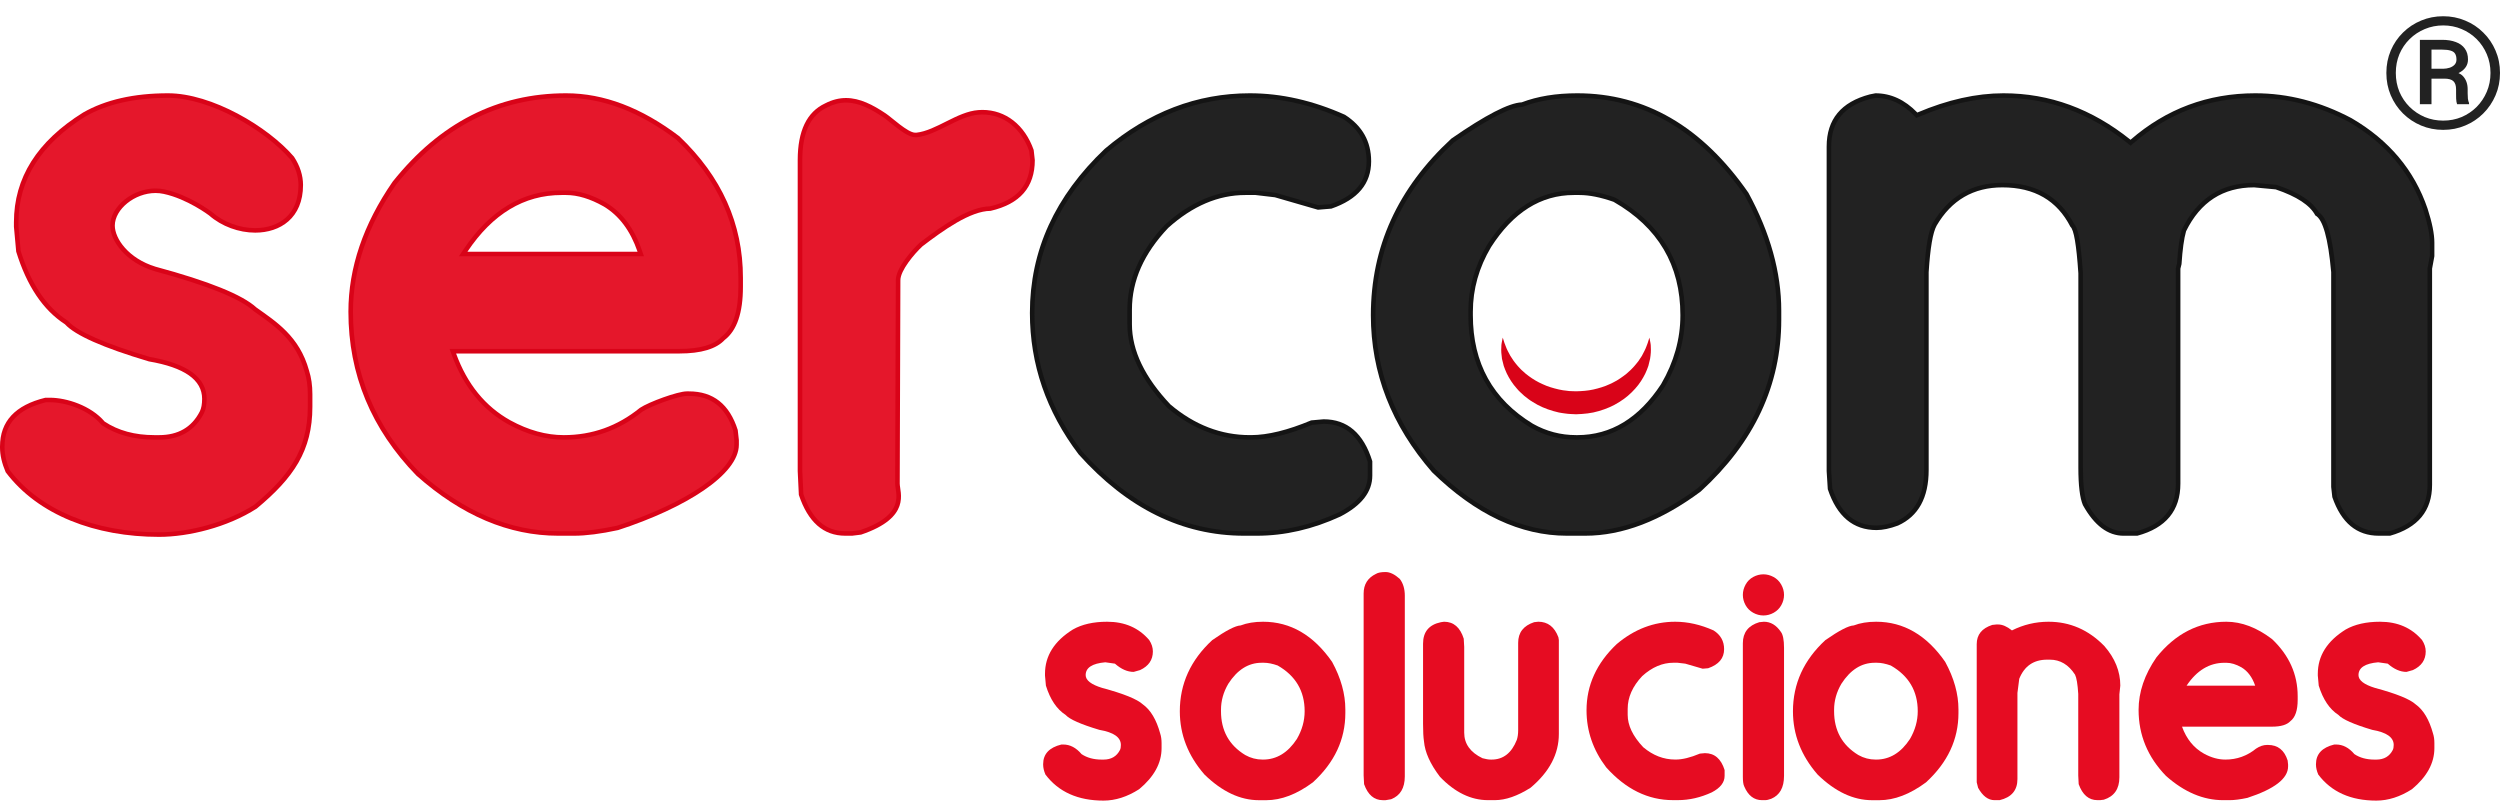 <svg width="154" height="50" viewBox="0 0 154 50" fill="none" xmlns="http://www.w3.org/2000/svg">
<path d="M9.796 32.93C5.753 32.93 2.356 31.504 0.472 29.019C0.252 28.498 0.141 28.011 0.141 27.571V27.501C0.141 26.018 1.015 25.082 2.81 24.64H3.072C4.098 24.64 5.548 25.126 6.335 26.056L6.348 26.073L6.365 26.084C7.223 26.655 8.283 26.945 9.516 26.945H9.795C11.023 26.945 11.911 26.425 12.435 25.402C12.539 25.195 12.591 24.916 12.591 24.569C12.591 23.331 11.447 22.509 9.191 22.125C6.428 21.302 4.712 20.546 4.104 19.881L4.092 19.868L4.076 19.857C2.763 19.009 1.773 17.536 1.136 15.479L0.998 13.957V13.689C0.998 11.019 2.409 8.785 5.192 7.051C6.544 6.279 8.283 5.885 10.355 5.885C12.951 5.885 16.404 7.88 18 9.743C18.344 10.272 18.524 10.834 18.525 11.395C18.526 12.297 18.234 13.033 17.681 13.521C17.192 13.954 16.495 14.191 15.72 14.191C14.73 14.191 13.698 13.805 12.962 13.159C12.898 13.11 11.569 12.116 10.104 11.805C9.934 11.769 9.758 11.75 9.58 11.75C8.218 11.75 6.931 12.794 6.931 13.898C6.931 14.804 7.848 16.046 9.545 16.566C12.794 17.442 14.867 18.277 15.708 19.049L15.972 19.236C17.096 20.033 18.37 20.934 18.898 22.857C19.034 23.278 19.103 23.756 19.103 24.286V25.056C19.103 27.851 17.812 29.486 15.73 31.215C14.112 32.254 11.777 32.93 9.796 32.93Z" fill="#E5172B"/>
<path d="M10.355 6.027C12.906 6.027 16.3 7.987 17.881 9.822C18.214 10.338 18.383 10.868 18.384 11.396C18.384 12.269 18.116 12.95 17.588 13.416C17.125 13.825 16.462 14.051 15.721 14.051C14.763 14.051 13.767 13.678 13.055 13.054L13.047 13.046L13.038 13.04C12.981 12.997 11.628 11.983 10.133 11.667C9.953 11.629 9.767 11.608 9.579 11.608C8.905 11.608 8.208 11.86 7.664 12.298C7.107 12.749 6.788 13.331 6.788 13.898C6.788 14.855 7.74 16.162 9.511 16.704C12.734 17.572 14.786 18.397 15.611 19.152L15.624 19.165L15.638 19.175C15.72 19.235 15.803 19.293 15.889 19.354C16.993 20.135 18.245 21.022 18.764 22.908C18.894 23.309 18.959 23.773 18.959 24.288V25.058C18.959 27.791 17.694 29.398 15.652 31.098C14.04 32.126 11.744 32.789 9.794 32.789C5.803 32.789 2.452 31.39 0.594 28.948C0.386 28.451 0.281 27.988 0.281 27.571V27.501C0.281 26.098 1.114 25.207 2.826 24.78H3.071C4.065 24.78 5.467 25.251 6.226 26.148L6.252 26.177L6.285 26.2C7.167 26.786 8.254 27.084 9.515 27.084H9.794C11.079 27.084 12.01 26.539 12.562 25.462C12.675 25.233 12.731 24.941 12.731 24.567C12.731 23.254 11.553 22.386 9.23 21.987C6.485 21.169 4.795 20.427 4.206 19.784L4.182 19.757L4.152 19.737C2.87 18.91 1.902 17.467 1.274 15.45L1.14 13.957V13.689C1.14 11.071 2.528 8.877 5.258 7.177C6.593 6.414 8.309 6.027 10.355 6.027ZM10.355 5.745C8.248 5.745 6.502 6.141 5.118 6.932C2.276 8.702 0.857 10.955 0.857 13.69V13.97L0.997 15.505C1.648 17.613 2.649 19.102 3.999 19.975C4.628 20.663 6.35 21.424 9.167 22.263C11.356 22.636 12.45 23.404 12.45 24.568C12.45 24.894 12.403 25.15 12.31 25.337C11.81 26.316 10.972 26.803 9.796 26.803H9.517C8.307 26.803 7.282 26.524 6.444 25.966C5.617 24.987 4.11 24.499 3.073 24.499H2.794C0.932 24.952 0 25.954 0 27.501V27.571C0 28.037 0.117 28.544 0.35 29.091C2.352 31.745 5.885 33.072 9.797 33.072C11.614 33.072 14.006 32.49 15.822 31.326C18.103 29.429 19.244 27.759 19.244 25.057V24.287C19.244 23.74 19.174 23.252 19.035 22.82C18.453 20.702 16.991 19.795 15.803 18.945C14.943 18.154 12.87 17.316 9.587 16.43C7.911 15.918 7.073 14.69 7.073 13.898C7.073 12.897 8.294 11.89 9.581 11.89C9.746 11.89 9.912 11.908 10.076 11.943C11.528 12.251 12.87 13.265 12.87 13.265C13.657 13.955 14.72 14.332 15.722 14.332C17.269 14.332 18.67 13.432 18.668 11.395C18.667 10.802 18.481 10.22 18.109 9.651C16.513 7.79 13.044 5.745 10.355 5.745Z" fill="#D90318"/>
<path d="M34.382 32.861C31.393 32.861 28.487 31.627 25.745 29.194C22.998 26.367 21.602 23.005 21.602 19.207C21.602 16.537 22.51 13.867 24.301 11.273C27.152 7.702 30.71 5.885 34.871 5.885C37.157 5.885 39.478 6.769 41.77 8.51C44.325 10.942 45.625 13.838 45.625 17.112V17.672C45.625 19.224 45.268 20.284 44.562 20.824C44.052 21.366 43.146 21.634 41.855 21.634H27.894L27.963 21.823C28.659 23.732 29.809 25.144 31.379 26.018C32.502 26.632 33.629 26.944 34.731 26.944C36.502 26.944 38.106 26.37 39.501 25.237C40.062 24.863 41.797 24.25 42.303 24.25H42.443C43.888 24.25 44.826 24.994 45.311 26.525L45.375 27.128V27.391C45.375 29.03 42.428 31.089 38.041 32.519C36.99 32.745 36.083 32.862 35.361 32.862H34.382V32.861ZM34.592 11.873C32.248 11.873 30.259 13.067 28.677 15.428L28.53 15.648H39.469L39.405 15.46C38.953 14.143 38.227 13.176 37.248 12.59C36.4 12.113 35.601 11.873 34.871 11.873H34.592Z" fill="#E5172B"/>
<path d="M34.871 6.027C37.12 6.027 39.409 6.897 41.672 8.614C44.203 11.026 45.484 13.884 45.484 17.112V17.672C45.484 19.177 45.146 20.2 44.478 20.712L44.459 20.727L44.443 20.744C43.978 21.241 43.107 21.493 41.856 21.493H28.096H27.692L27.83 21.872C28.538 23.814 29.709 25.253 31.312 26.143C32.455 26.769 33.605 27.085 34.73 27.085C36.53 27.085 38.161 26.503 39.578 25.356C40.134 24.992 41.827 24.391 42.302 24.391H42.442C43.809 24.391 44.7 25.095 45.167 26.542L45.232 27.128V27.391C45.232 28.966 42.331 30.97 38.01 32.38C36.961 32.606 36.069 32.72 35.36 32.72H34.382C31.431 32.72 28.56 31.5 25.847 29.096C23.123 26.291 21.744 22.964 21.744 19.207C21.744 16.569 22.642 13.93 24.412 11.361C27.239 7.822 30.758 6.027 34.871 6.027ZM28.265 15.788H28.795H39.272H39.668L39.539 15.414C39.077 14.063 38.331 13.073 37.315 12.466C36.448 11.979 35.626 11.732 34.871 11.732H34.592C32.198 11.732 30.169 12.948 28.56 15.35L28.265 15.788ZM34.871 5.745C30.645 5.745 27.083 7.561 24.185 11.193C22.37 13.823 21.461 16.495 21.461 19.207C21.461 23.06 22.858 26.425 25.652 29.3C28.434 31.769 31.344 33.002 34.382 33.002H35.36C36.093 33.002 37.002 32.887 38.084 32.653C42.227 31.302 45.515 29.242 45.515 27.39V27.111L45.445 26.483C44.943 24.9 43.944 24.108 42.442 24.108H42.302C41.743 24.108 39.97 24.754 39.411 25.127C38.036 26.244 36.477 26.803 34.731 26.803C33.648 26.803 32.554 26.5 31.448 25.896C29.899 25.035 28.782 23.661 28.095 21.776H41.855C43.193 21.776 44.126 21.496 44.648 20.937C45.393 20.367 45.766 19.277 45.766 17.672V17.112C45.766 13.783 44.461 10.879 41.855 8.399C39.527 6.63 37.199 5.745 34.871 5.745ZM28.795 15.505C30.354 13.178 32.287 12.014 34.592 12.014H34.871C35.581 12.014 36.35 12.246 37.176 12.712C38.13 13.282 38.829 14.213 39.272 15.505H28.795Z" fill="#D90318"/>
<path d="M52.071 32.861C50.782 32.861 49.891 32.076 49.347 30.461L49.278 29.015V9.866C49.278 8.13 49.816 6.997 50.878 6.499C51.294 6.282 51.695 6.179 52.113 6.179C52.983 6.179 53.806 6.651 54.497 7.114C54.596 7.181 54.742 7.299 54.91 7.434C55.39 7.823 55.988 8.306 56.367 8.316H56.44C57.067 8.25 57.695 7.934 58.303 7.629C58.95 7.304 59.62 6.969 60.28 6.921C60.359 6.915 60.438 6.912 60.515 6.912C61.885 6.912 63.013 7.793 63.535 9.268L63.603 9.88C63.603 11.465 62.751 12.44 61.003 12.849C59.786 12.859 58.234 13.916 56.738 15.059C56.184 15.575 55.321 16.617 55.321 17.257L55.282 29.788C55.282 29.873 55.297 29.97 55.313 30.083C55.409 30.726 55.587 31.921 53.017 32.794L52.481 32.861H52.071Z" fill="#E5172B"/>
<path d="M52.114 6.319C52.947 6.319 53.746 6.78 54.419 7.231C54.513 7.294 54.663 7.415 54.822 7.544C55.453 8.055 55.968 8.445 56.371 8.456H56.441H56.456L56.471 8.454C57.108 8.387 57.748 8.065 58.367 7.755C59.002 7.437 59.659 7.108 60.291 7.062C60.367 7.057 60.441 7.054 60.516 7.054C61.818 7.054 62.893 7.893 63.397 9.3L63.461 9.881C63.456 11.392 62.646 12.317 60.986 12.708C59.731 12.728 58.163 13.794 56.653 14.947L56.642 14.956L56.632 14.966C56.228 15.341 55.181 16.486 55.181 17.257L55.141 29.788C55.141 29.884 55.157 29.985 55.174 30.103C55.27 30.746 55.43 31.821 52.986 32.656L52.473 32.719H52.072C50.856 32.719 50.01 31.972 49.489 30.434L49.422 29.021V9.866C49.422 8.166 49.919 7.106 50.95 6.622C51.34 6.419 51.719 6.319 52.114 6.319ZM52.114 6.037C51.697 6.037 51.267 6.138 50.818 6.371C49.696 6.897 49.138 8.062 49.138 9.866V29.021L49.208 30.487C49.767 32.164 50.721 33.002 52.072 33.002H52.491L53.05 32.933C56.172 31.877 55.424 30.332 55.424 29.788L55.465 17.258C55.465 16.664 56.313 15.649 56.826 15.172C58.107 14.194 59.787 12.99 61.021 12.99C62.837 12.571 63.745 11.53 63.745 9.865L63.675 9.236C63.135 7.694 61.95 6.77 60.516 6.77C60.435 6.77 60.353 6.774 60.271 6.78C58.95 6.875 57.664 8.042 56.441 8.174H56.371C55.913 8.162 54.953 7.25 54.576 6.996C53.766 6.454 52.966 6.037 52.114 6.037Z" fill="#D90318"/>
<path d="M76.641 32.861C72.893 32.861 69.497 31.19 66.549 27.896C64.583 25.3 63.582 22.398 63.582 19.276C63.582 15.507 65.119 12.139 68.148 9.269C70.804 7.026 73.781 5.885 76.99 5.885C78.893 5.885 80.847 6.327 82.801 7.2C83.819 7.856 84.323 8.753 84.323 9.934C84.323 11.259 83.559 12.168 81.99 12.71L81.196 12.776L78.566 12.014L77.356 11.87H76.711C75.018 11.87 73.388 12.562 71.867 13.932C70.35 15.53 69.584 17.254 69.584 19.066V19.973C69.584 21.621 70.397 23.316 71.998 25.012C73.518 26.296 75.194 26.942 76.989 26.942H77.059C78.093 26.942 79.35 26.635 80.795 26.032L81.542 25.965C82.934 25.965 83.869 26.771 84.391 28.43V29.298C84.391 30.237 83.759 31.042 82.512 31.688C80.834 32.464 79.116 32.86 77.408 32.86L76.641 32.861Z" fill="#222222"/>
<path d="M76.99 6.027C78.867 6.027 80.795 6.463 82.723 7.321C83.703 7.958 84.181 8.812 84.181 9.935C84.181 11.188 83.453 12.05 81.96 12.572L81.209 12.635L78.606 11.882L78.584 11.876L78.561 11.873L77.373 11.733L77.356 11.731H77.339H76.711C74.982 11.731 73.32 12.436 71.773 13.829L71.764 13.837L71.757 13.845C70.222 15.463 69.444 17.22 69.444 19.069V19.976C69.444 21.662 70.269 23.389 71.897 25.112L71.908 25.124L71.92 25.135C73.454 26.43 75.161 27.086 76.99 27.086H77.06C78.109 27.086 79.377 26.779 80.83 26.174L81.543 26.11C82.865 26.114 83.75 26.881 84.25 28.455V29.302C84.25 30.197 83.661 30.938 82.459 31.561C80.794 32.331 79.096 32.722 77.408 32.722H76.64C72.937 32.722 69.58 31.071 66.661 27.813C64.711 25.237 63.722 22.366 63.722 19.279C63.722 15.552 65.242 12.22 68.238 9.381C70.873 7.154 73.817 6.027 76.99 6.027ZM76.99 5.745C73.731 5.745 70.751 6.886 68.051 9.167C64.978 12.078 63.441 15.447 63.441 19.276C63.441 22.444 64.442 25.348 66.444 27.99C69.436 31.332 72.835 33.002 76.642 33.002H77.41C79.145 33.002 80.868 32.606 82.58 31.815C83.883 31.139 84.535 30.3 84.535 29.299V28.409C84 26.686 82.999 25.826 81.531 25.826L80.763 25.895C79.32 26.499 78.085 26.802 77.061 26.802H76.991C75.222 26.802 73.592 26.174 72.103 24.917C70.519 23.24 69.728 21.593 69.728 19.975V19.067C69.728 17.287 70.473 15.61 71.964 14.039C73.465 12.688 75.048 12.014 76.713 12.014H77.341L78.528 12.153L81.181 12.921L82.019 12.852C83.648 12.292 84.464 11.322 84.464 9.936C84.464 8.713 83.928 7.76 82.858 7.073C80.877 6.187 78.923 5.745 76.99 5.745Z" fill="#141414"/>
<path d="M96.527 32.861C93.715 32.861 90.951 31.557 88.313 28.989C85.842 26.151 84.585 22.927 84.585 19.417C84.585 15.276 86.239 11.65 89.499 8.642C91.547 7.222 92.979 6.478 93.74 6.446L93.761 6.444L93.784 6.435C94.742 6.07 95.876 5.885 97.156 5.885C101.277 5.885 104.787 7.927 107.587 11.954C108.911 14.388 109.587 16.808 109.587 19.137V19.696C109.587 23.664 107.935 27.189 104.674 30.173C102.277 31.952 99.908 32.861 97.645 32.861H96.527ZM96.947 11.873C94.879 11.873 93.124 12.975 91.728 15.15C90.97 16.426 90.588 17.792 90.588 19.207V19.417C90.588 22.414 91.857 24.704 94.358 26.226C95.206 26.704 96.122 26.945 97.086 26.945H97.156C99.268 26.945 101.048 25.867 102.442 23.738C103.248 22.354 103.653 20.903 103.653 19.418C103.653 16.293 102.243 13.902 99.461 12.311C98.635 12.018 97.914 11.873 97.296 11.873H96.947V11.873Z" fill="#222222"/>
<path d="M97.156 6.027C101.224 6.027 104.691 8.045 107.462 12.021C108.777 14.444 109.445 16.837 109.445 19.137V19.696C109.445 23.618 107.811 27.105 104.589 30.059C102.21 31.824 99.874 32.719 97.645 32.719H96.528C93.757 32.719 91.029 31.433 88.423 28.896C85.971 26.078 84.728 22.887 84.728 19.417C84.728 15.323 86.362 11.737 89.582 8.759C92.113 7.004 93.244 6.609 93.748 6.586L93.793 6.584L93.835 6.568C94.775 6.209 95.893 6.027 97.156 6.027ZM97.085 27.085H97.155C99.318 27.085 101.136 25.986 102.559 23.815L102.564 23.809L102.567 23.802C103.381 22.403 103.794 20.928 103.794 19.417C103.794 16.237 102.359 13.806 99.53 12.188L99.508 12.175L99.485 12.165C98.667 11.877 97.929 11.731 97.296 11.731H96.947C94.827 11.731 93.032 12.855 91.604 15.083C90.836 16.377 90.448 17.766 90.448 19.207V19.417C90.448 22.467 91.739 24.798 94.293 26.352C95.158 26.839 96.098 27.085 97.085 27.085ZM97.156 5.745C95.852 5.745 94.711 5.932 93.734 6.304C92.941 6.338 91.498 7.084 89.403 8.538C86.096 11.589 84.444 15.215 84.444 19.417C84.444 22.979 85.701 26.203 88.215 29.091C90.892 31.698 93.662 33.002 96.526 33.002H97.643C99.949 33.002 102.323 32.094 104.767 30.277C108.073 27.252 109.727 23.724 109.727 19.696V19.137C109.727 16.774 109.051 14.353 107.702 11.873C104.861 7.788 101.346 5.745 97.156 5.745ZM97.085 26.802C96.142 26.802 95.257 26.57 94.431 26.104C91.963 24.603 90.729 22.375 90.729 19.417V19.207C90.729 17.811 91.102 16.483 91.847 15.227C93.221 13.085 94.92 12.014 96.947 12.014H97.296C97.9 12.014 98.6 12.155 99.391 12.432C102.138 14.004 103.512 16.333 103.512 19.417C103.512 20.884 103.116 22.299 102.324 23.66C100.95 25.756 99.227 26.803 97.156 26.803H97.085V26.802Z" fill="#141414"/>
<path d="M146.537 32.861C145.232 32.861 144.342 32.12 143.81 30.595L143.742 29.982L143.743 16.762C143.552 14.621 143.23 13.479 142.73 13.168C142.372 12.516 141.552 11.98 140.225 11.529L140.208 11.524L138.863 11.4C136.891 11.4 135.44 12.337 134.534 14.185C134.394 14.669 134.299 15.361 134.24 16.263L134.171 16.534V29.788C134.171 31.391 133.343 32.395 131.639 32.861H130.82C129.902 32.861 129.098 32.251 128.429 31.048C128.258 30.639 128.167 29.882 128.167 28.812V16.833C128.017 14.57 127.815 14.043 127.65 13.882C126.799 12.236 125.351 11.402 123.346 11.402C121.519 11.402 120.115 12.217 119.172 13.829C118.925 14.272 118.759 15.229 118.664 16.755L118.663 28.952C118.663 30.618 118.074 31.696 116.861 32.246C116.387 32.422 115.957 32.513 115.591 32.513C114.208 32.513 113.272 31.728 112.728 30.112L112.66 29.014V9.027C112.66 7.409 113.494 6.402 115.209 5.951L115.55 5.883C116.433 5.886 117.269 6.272 118.006 7.031L118.073 7.099L118.162 7.062C119.998 6.281 121.766 5.885 123.415 5.885C126.208 5.885 128.811 6.838 131.149 8.717L131.242 8.791L131.33 8.714C133.494 6.837 136.049 5.885 138.921 5.885C140.913 5.885 142.889 6.397 144.791 7.406C147.061 8.729 148.615 10.578 149.404 12.897C149.676 13.738 149.815 14.429 149.815 14.947V15.785L149.677 16.527L149.678 29.858C149.678 31.402 148.872 32.384 147.214 32.861H146.537Z" fill="#222222"/>
<path d="M138.923 6.027C140.892 6.027 142.845 6.533 144.717 7.526C146.962 8.834 148.495 10.657 149.271 12.938C149.54 13.768 149.677 14.444 149.677 14.947V15.759L149.541 16.503L149.536 16.527V16.552V29.858C149.536 31.325 148.77 32.26 147.194 32.719H146.537C145.305 32.719 144.458 32.014 143.949 30.564L143.885 29.982V16.763V16.75L143.884 16.737C143.642 14.027 143.209 13.316 142.836 13.067C142.451 12.399 141.611 11.852 140.271 11.397L140.239 11.386L140.207 11.383L138.88 11.26L138.867 11.259H138.854C136.835 11.259 135.34 12.222 134.409 14.123L134.398 14.146L134.39 14.17C134.256 14.643 134.162 15.316 134.103 16.229L134.039 16.484L134.031 16.517V16.551V29.788C134.031 31.312 133.242 32.272 131.622 32.72H130.821C129.95 32.72 129.211 32.156 128.562 30.992C128.395 30.585 128.31 29.851 128.31 28.811V16.833V16.823V16.813C128.155 14.507 127.953 13.987 127.766 13.794C126.887 12.111 125.402 11.259 123.348 11.259C121.467 11.259 120.022 12.098 119.049 13.761C118.793 14.221 118.621 15.198 118.526 16.744L118.525 16.753V16.762V28.95C118.525 30.551 117.965 31.585 116.814 32.111C116.351 32.283 115.941 32.369 115.594 32.369C114.284 32.369 113.393 31.621 112.871 30.082L112.804 29.012V9.027C112.804 7.485 113.601 6.524 115.239 6.09L115.552 6.027C116.425 6.035 117.196 6.395 117.907 7.129L118.042 7.269L118.221 7.193C120.039 6.42 121.788 6.028 123.418 6.028C126.178 6.028 128.751 6.97 131.063 8.83L131.248 8.977L131.427 8.822C133.562 6.968 136.085 6.027 138.923 6.027ZM138.923 5.745C136.001 5.745 133.44 6.7 131.24 8.608C128.865 6.7 126.256 5.745 123.417 5.745C121.741 5.745 119.971 6.141 118.108 6.932C117.341 6.141 116.479 5.745 115.525 5.745L115.175 5.814C113.405 6.28 112.521 7.351 112.521 9.027V29.021L112.591 30.137C113.15 31.815 114.152 32.653 115.594 32.653C115.979 32.653 116.421 32.559 116.922 32.374C118.179 31.804 118.807 30.662 118.807 28.951V16.763C118.9 15.274 119.063 14.319 119.296 13.9C120.216 12.328 121.567 11.543 123.348 11.543C125.315 11.543 126.71 12.353 127.538 13.971C127.747 14.134 127.91 15.088 128.026 16.834V28.812C128.026 29.907 128.12 30.674 128.306 31.117C129.004 32.375 129.842 33.003 130.82 33.003H131.659C133.428 32.526 134.313 31.455 134.313 29.79V16.553L134.382 16.275C134.44 15.38 134.532 14.703 134.661 14.249C135.546 12.444 136.942 11.543 138.852 11.543L140.178 11.666C141.482 12.107 142.296 12.643 142.623 13.271C143.088 13.516 143.415 14.68 143.6 16.763V29.998L143.67 30.627C144.217 32.211 145.172 33.002 146.535 33.002H147.232C148.955 32.514 149.817 31.466 149.817 29.858V16.552L149.958 15.785V14.947C149.958 14.412 149.819 13.714 149.539 12.851C148.735 10.489 147.176 8.631 144.859 7.281C142.928 6.258 140.948 5.745 138.923 5.745Z" fill="#141414"/>
<path d="M68.2 38.299C69.284 38.299 70.147 38.674 70.791 39.427C70.941 39.656 71.017 39.89 71.017 40.13C71.017 40.65 70.754 41.033 70.228 41.277L69.834 41.389C69.449 41.389 69.064 41.22 68.68 40.881L68.088 40.797C67.281 40.867 66.877 41.13 66.877 41.586C66.877 41.905 67.215 42.168 67.892 42.375C69.216 42.731 70.05 43.069 70.398 43.389C70.877 43.732 71.234 44.329 71.468 45.184C71.525 45.358 71.553 45.555 71.553 45.776V46.086C71.553 47.007 71.093 47.849 70.173 48.614C69.441 49.083 68.709 49.317 67.976 49.317C66.399 49.317 65.206 48.782 64.399 47.712C64.305 47.492 64.258 47.288 64.258 47.101V47.072C64.258 46.448 64.633 46.045 65.383 45.862H65.496C65.914 45.862 66.289 46.058 66.623 46.453C66.961 46.679 67.374 46.791 67.863 46.791H67.975C68.45 46.791 68.788 46.594 68.99 46.199C69.028 46.125 69.046 46.021 69.046 45.889C69.046 45.419 68.605 45.11 67.722 44.959C66.586 44.621 65.891 44.314 65.638 44.036C65.094 43.685 64.691 43.085 64.428 42.235L64.372 41.615V41.503C64.372 40.4 64.945 39.491 66.089 38.778C66.646 38.46 67.351 38.299 68.2 38.299Z" fill="#E60C22"/>
<path d="M77.804 38.299C79.493 38.299 80.911 39.123 82.057 40.771C82.602 41.77 82.873 42.747 82.873 43.701V43.926C82.873 45.549 82.206 46.973 80.873 48.193C79.887 48.925 78.93 49.292 78 49.292H77.55C76.395 49.292 75.279 48.766 74.198 47.714C73.184 46.551 72.677 45.25 72.677 43.815C72.677 42.121 73.344 40.658 74.677 39.429C75.522 38.841 76.103 38.54 76.423 38.527C76.818 38.375 77.278 38.299 77.804 38.299ZM75.213 43.729V43.812C75.213 45.004 75.711 45.904 76.706 46.509C77.039 46.697 77.395 46.79 77.775 46.79H77.804C78.639 46.79 79.334 46.368 79.887 45.522C80.206 44.973 80.366 44.403 80.366 43.812C80.366 42.568 79.812 41.628 78.705 40.995C78.386 40.882 78.103 40.826 77.859 40.826H77.718C76.901 40.826 76.216 41.259 75.662 42.122C75.363 42.63 75.213 43.165 75.213 43.729Z" fill="#E60C22"/>
<path d="M86.536 47.826C86.536 48.545 86.254 49.014 85.69 49.234L85.352 49.291H85.182C84.647 49.291 84.262 48.962 84.028 48.305L84 47.77V36.56C84 35.997 84.254 35.593 84.761 35.35C84.883 35.274 85.08 35.237 85.353 35.237C85.62 35.237 85.912 35.378 86.226 35.66C86.433 35.928 86.537 36.275 86.537 36.702L86.536 47.826Z" fill="#E60C22"/>
<path d="M88.956 38.299C89.543 38.299 89.947 38.647 90.166 39.342L90.195 39.849V45.129C90.195 45.819 90.57 46.345 91.321 46.706C91.523 46.762 91.692 46.79 91.829 46.79H91.886C92.599 46.79 93.115 46.387 93.435 45.579C93.492 45.405 93.519 45.208 93.519 44.987V39.594C93.519 38.965 93.847 38.542 94.504 38.326L94.758 38.298C95.345 38.298 95.758 38.617 95.997 39.256L96.025 39.426V45.212C96.025 46.446 95.443 47.553 94.278 48.528C93.476 49.035 92.744 49.289 92.082 49.289H91.66C90.608 49.289 89.622 48.81 88.702 47.851C88.101 47.064 87.773 46.333 87.717 45.662C87.679 45.418 87.66 45.061 87.66 44.592V39.651C87.66 38.922 88.026 38.481 88.759 38.327L88.956 38.299Z" fill="#E60C22"/>
<path d="M103.193 38.299C103.972 38.299 104.76 38.478 105.558 38.835C105.99 39.11 106.205 39.496 106.205 39.989C106.205 40.547 105.877 40.938 105.22 41.164L104.882 41.192L103.813 40.881L103.334 40.825H103.081C102.409 40.825 101.77 41.097 101.165 41.642C100.565 42.276 100.265 42.952 100.265 43.669V44.035C100.265 44.687 100.584 45.351 101.221 46.027C101.823 46.535 102.48 46.788 103.194 46.788H103.222C103.635 46.788 104.133 46.667 104.714 46.422L105.024 46.394C105.616 46.394 106.019 46.742 106.236 47.435V47.795C106.236 48.199 105.972 48.536 105.447 48.809C104.757 49.128 104.063 49.288 103.363 49.288H103.052C101.517 49.288 100.147 48.614 98.941 47.268C98.134 46.203 97.73 45.031 97.73 43.754C97.73 42.209 98.349 40.851 99.589 39.677C100.676 38.759 101.878 38.299 103.193 38.299Z" fill="#E60C22"/>
<path d="M108.627 35.378C108.839 35.378 109.046 35.433 109.247 35.54C109.449 35.647 109.607 35.805 109.723 36.009C109.838 36.212 109.896 36.425 109.896 36.645C109.896 36.867 109.84 37.076 109.73 37.276C109.62 37.475 109.463 37.631 109.262 37.744C109.06 37.857 108.849 37.913 108.627 37.913C108.407 37.913 108.195 37.857 107.994 37.744C107.793 37.632 107.636 37.475 107.526 37.276C107.416 37.076 107.36 36.867 107.36 36.645C107.36 36.425 107.417 36.212 107.529 36.009C107.642 35.805 107.799 35.648 108.001 35.54C108.202 35.432 108.411 35.378 108.627 35.378ZM108.657 38.299C109.069 38.299 109.417 38.506 109.699 38.919C109.83 39.088 109.896 39.416 109.896 39.904V47.797C109.896 48.515 109.632 48.985 109.107 49.205C108.961 49.262 108.83 49.29 108.712 49.29H108.543C108.05 49.29 107.685 49.008 107.445 48.444C107.388 48.332 107.36 48.134 107.36 47.852V39.623C107.36 38.961 107.699 38.529 108.374 38.327L108.657 38.299Z" fill="#E60C22"/>
<path d="M115.571 38.299C117.261 38.299 118.679 39.123 119.824 40.771C120.369 41.77 120.641 42.747 120.641 43.701V43.926C120.641 45.549 119.974 46.973 118.642 48.193C117.655 48.925 116.698 49.292 115.768 49.292H115.317C114.164 49.292 113.046 48.766 111.966 47.714C110.952 46.551 110.446 45.25 110.446 43.815C110.446 42.121 111.112 40.658 112.445 39.429C113.291 38.841 113.872 38.54 114.191 38.527C114.585 38.375 115.045 38.299 115.571 38.299ZM112.98 43.729V43.812C112.98 45.004 113.478 45.904 114.473 46.509C114.806 46.697 115.161 46.79 115.542 46.79H115.57C116.406 46.79 117.1 46.368 117.654 45.522C117.973 44.973 118.133 44.403 118.133 43.812C118.133 42.568 117.579 41.628 116.471 40.995C116.152 40.882 115.869 40.826 115.626 40.826H115.485C114.669 40.826 113.983 41.259 113.429 42.122C113.13 42.63 112.98 43.165 112.98 43.729Z" fill="#E60C22"/>
<path d="M126.189 38.299C127.508 38.299 128.653 38.797 129.625 39.793C130.282 40.542 130.611 41.356 130.611 42.235L130.554 42.77V47.88C130.554 48.599 130.234 49.059 129.596 49.261L129.37 49.289H129.202C128.667 49.289 128.282 48.96 128.047 48.303L128.02 47.768V42.742C127.982 42.14 127.916 41.746 127.822 41.558C127.424 40.943 126.907 40.635 126.273 40.635H126.104C125.274 40.635 124.701 41.028 124.386 41.812L124.274 42.685V47.994C124.274 48.684 123.908 49.116 123.175 49.29H122.864C122.469 49.29 122.133 49.036 121.851 48.529L121.766 48.191V39.678C121.766 39.096 122.085 38.702 122.723 38.495L122.977 38.468H123.089C123.347 38.468 123.629 38.589 123.935 38.834C124.645 38.478 125.396 38.299 126.189 38.299Z" fill="#E60C22"/>
<path d="M137.144 38.299C138.083 38.299 139.022 38.656 139.96 39.37C141.012 40.368 141.537 41.54 141.537 42.883V43.109C141.537 43.756 141.387 44.195 141.087 44.424C140.875 44.65 140.499 44.762 139.96 44.762H134.412C134.688 45.523 135.14 46.077 135.764 46.424C136.21 46.669 136.651 46.79 137.087 46.79C137.791 46.79 138.421 46.564 138.975 46.114C139.201 45.964 139.425 45.888 139.651 45.888H139.708C140.312 45.888 140.717 46.207 140.919 46.846L140.946 47.1V47.212C140.946 47.958 140.11 48.604 138.44 49.149C138.003 49.243 137.637 49.29 137.341 49.29H136.946C135.721 49.29 134.548 48.793 133.426 47.797C132.3 46.638 131.737 45.281 131.737 43.729C131.737 42.634 132.103 41.556 132.835 40.496C134.003 39.032 135.441 38.299 137.144 38.299ZM134.694 42.236H138.918C138.739 41.715 138.458 41.339 138.073 41.108C137.74 40.92 137.429 40.827 137.143 40.827H137.031C136.103 40.827 135.323 41.296 134.694 42.236Z" fill="#E60C22"/>
<path d="M146.607 38.299C147.69 38.299 148.554 38.674 149.198 39.427C149.348 39.656 149.424 39.89 149.424 40.13C149.424 40.65 149.16 41.033 148.635 41.277L148.24 41.389C147.855 41.389 147.469 41.22 147.085 40.881L146.495 40.797C145.687 40.867 145.283 41.13 145.283 41.586C145.283 41.905 145.621 42.168 146.298 42.375C147.62 42.731 148.456 43.069 148.804 43.389C149.283 43.732 149.639 44.329 149.874 45.184C149.931 45.358 149.958 45.555 149.958 45.776V46.086C149.958 47.007 149.498 47.849 148.578 48.614C147.846 49.083 147.113 49.317 146.382 49.317C144.805 49.317 143.611 48.782 142.805 47.712C142.711 47.492 142.664 47.288 142.664 47.101V47.072C142.664 46.448 143.04 46.045 143.79 45.862H143.902C144.321 45.862 144.696 46.058 145.03 46.453C145.367 46.679 145.781 46.791 146.269 46.791H146.381C146.855 46.791 147.193 46.594 147.395 46.199C147.432 46.125 147.452 46.021 147.452 45.889C147.452 45.419 147.012 45.11 146.129 44.959C144.992 44.621 144.298 44.314 144.043 44.036C143.499 43.685 143.097 43.085 142.834 42.235L142.777 41.615V41.503C142.777 40.4 143.349 39.491 144.494 38.778C145.054 38.46 145.758 38.299 146.607 38.299Z" fill="#E60C22"/>
<path d="M101.603 20.8C101.603 20.8 101.614 20.853 101.634 20.952C101.648 21.054 101.695 21.193 101.69 21.39C101.704 21.59 101.69 21.829 101.645 22.104C101.613 22.238 101.582 22.384 101.54 22.537C101.485 22.682 101.433 22.844 101.355 22.999C101.202 23.312 100.999 23.643 100.726 23.942C100.456 24.246 100.128 24.534 99.747 24.765C99.372 25.008 98.941 25.19 98.49 25.321C98.039 25.46 97.56 25.503 97.085 25.519C96.801 25.5 96.679 25.512 96.394 25.468C96.27 25.449 96.142 25.435 96.023 25.409L95.68 25.321C95.229 25.192 94.798 25.008 94.422 24.765C94.23 24.653 94.058 24.514 93.891 24.382C93.734 24.234 93.574 24.102 93.445 23.943C93.172 23.642 92.967 23.312 92.815 23C92.737 22.844 92.686 22.682 92.63 22.537C92.586 22.384 92.553 22.239 92.522 22.104C92.481 21.828 92.466 21.589 92.481 21.394C92.477 21.202 92.522 21.05 92.537 20.951C92.558 20.851 92.569 20.799 92.569 20.799C92.569 20.799 92.586 20.851 92.618 20.948C92.649 21.044 92.685 21.182 92.76 21.349C92.819 21.519 92.924 21.71 93.038 21.92C93.106 22.021 93.17 22.13 93.246 22.237C93.333 22.338 93.404 22.454 93.505 22.558C93.606 22.66 93.695 22.774 93.816 22.87C93.874 22.919 93.925 22.974 93.986 23.023C94.047 23.07 94.11 23.118 94.173 23.167C94.428 23.355 94.713 23.528 95.027 23.665C95.334 23.812 95.673 23.91 96.018 23.99L96.281 24.041L96.528 24.071C96.655 24.101 96.956 24.093 97.088 24.104C97.448 24.095 97.811 24.071 98.157 23.992C98.503 23.912 98.842 23.813 99.149 23.667C99.31 23.605 99.449 23.512 99.599 23.438C99.736 23.348 99.879 23.266 100.002 23.167C100.065 23.119 100.129 23.071 100.19 23.024C100.25 22.974 100.302 22.92 100.36 22.87C100.48 22.774 100.569 22.66 100.67 22.558C100.772 22.454 100.842 22.338 100.93 22.238C101.007 22.131 101.073 22.022 101.14 21.922C101.249 21.709 101.356 21.519 101.414 21.354C101.487 21.192 101.524 21.041 101.556 20.947C101.585 20.851 101.603 20.8 101.603 20.8Z" fill="#D90318"/>
<path d="M150.623 4.844H149.558L149.548 4.236H150.5C150.645 4.233 150.778 4.211 150.905 4.17C151.029 4.127 151.129 4.064 151.205 3.983C151.28 3.899 151.318 3.796 151.318 3.675C151.318 3.522 151.291 3.4 151.234 3.31C151.182 3.22 151.089 3.156 150.958 3.118C150.831 3.078 150.655 3.057 150.435 3.057H149.78V6.42H149.065V2.454H150.435C150.762 2.454 151.042 2.499 151.278 2.59C151.518 2.677 151.703 2.811 151.831 2.992C151.963 3.17 152.028 3.393 152.028 3.661C152.028 3.829 151.988 3.979 151.905 4.11C151.823 4.24 151.702 4.354 151.54 4.451C151.382 4.544 151.188 4.621 150.958 4.68C150.949 4.68 150.937 4.691 150.923 4.713C150.914 4.735 150.905 4.745 150.894 4.745C150.838 4.777 150.802 4.8 150.786 4.816C150.772 4.828 150.758 4.836 150.742 4.839C150.728 4.842 150.689 4.844 150.623 4.844ZM150.574 4.844L150.677 4.381C151.191 4.381 151.54 4.487 151.728 4.699C151.915 4.908 152.008 5.174 152.008 5.498V5.751C152.008 5.866 152.014 5.977 152.023 6.083C152.037 6.186 152.06 6.273 152.092 6.345V6.42H151.357C151.325 6.338 151.305 6.223 151.298 6.073C151.295 5.924 151.294 5.815 151.294 5.746V5.503C151.294 5.275 151.24 5.109 151.131 5.003C151.023 4.897 150.837 4.844 150.574 4.844ZM147.582 4.493C147.582 4.908 147.655 5.294 147.803 5.653C147.954 6.008 148.165 6.32 148.434 6.588C148.703 6.853 149.014 7.06 149.366 7.21C149.722 7.356 150.098 7.43 150.5 7.43C150.905 7.43 151.282 7.356 151.634 7.21C151.985 7.06 152.294 6.853 152.56 6.588C152.826 6.32 153.035 6.008 153.186 5.653C153.338 5.294 153.414 4.908 153.414 4.493C153.414 4.078 153.338 3.693 153.186 3.338C153.035 2.983 152.826 2.672 152.56 2.407C152.294 2.143 151.985 1.937 151.634 1.79C151.282 1.641 150.905 1.566 150.5 1.566C150.098 1.566 149.722 1.641 149.366 1.79C149.014 1.937 148.703 2.143 148.434 2.407C148.165 2.672 147.954 2.983 147.803 3.338C147.655 3.693 147.582 4.078 147.582 4.493ZM147 4.493C147 3.997 147.091 3.538 147.271 3.114C147.452 2.69 147.703 2.32 148.025 2.005C148.348 1.687 148.718 1.441 149.14 1.267C149.563 1.089 150.017 1 150.5 1C150.983 1 151.435 1.089 151.855 1.267C152.28 1.441 152.651 1.687 152.969 2.005C153.292 2.32 153.543 2.69 153.725 3.114C153.908 3.538 154 3.997 154 4.493C154 4.989 153.908 5.448 153.725 5.872C153.543 6.296 153.292 6.669 152.969 6.99C152.651 7.308 152.28 7.556 151.855 7.733C151.435 7.911 150.983 8 150.5 8C150.017 8 149.563 7.911 149.14 7.733C148.718 7.556 148.348 7.308 148.025 6.99C147.703 6.669 147.452 6.296 147.271 5.872C147.091 5.448 147 4.989 147 4.493Z" fill="#222222"/>
</svg>
